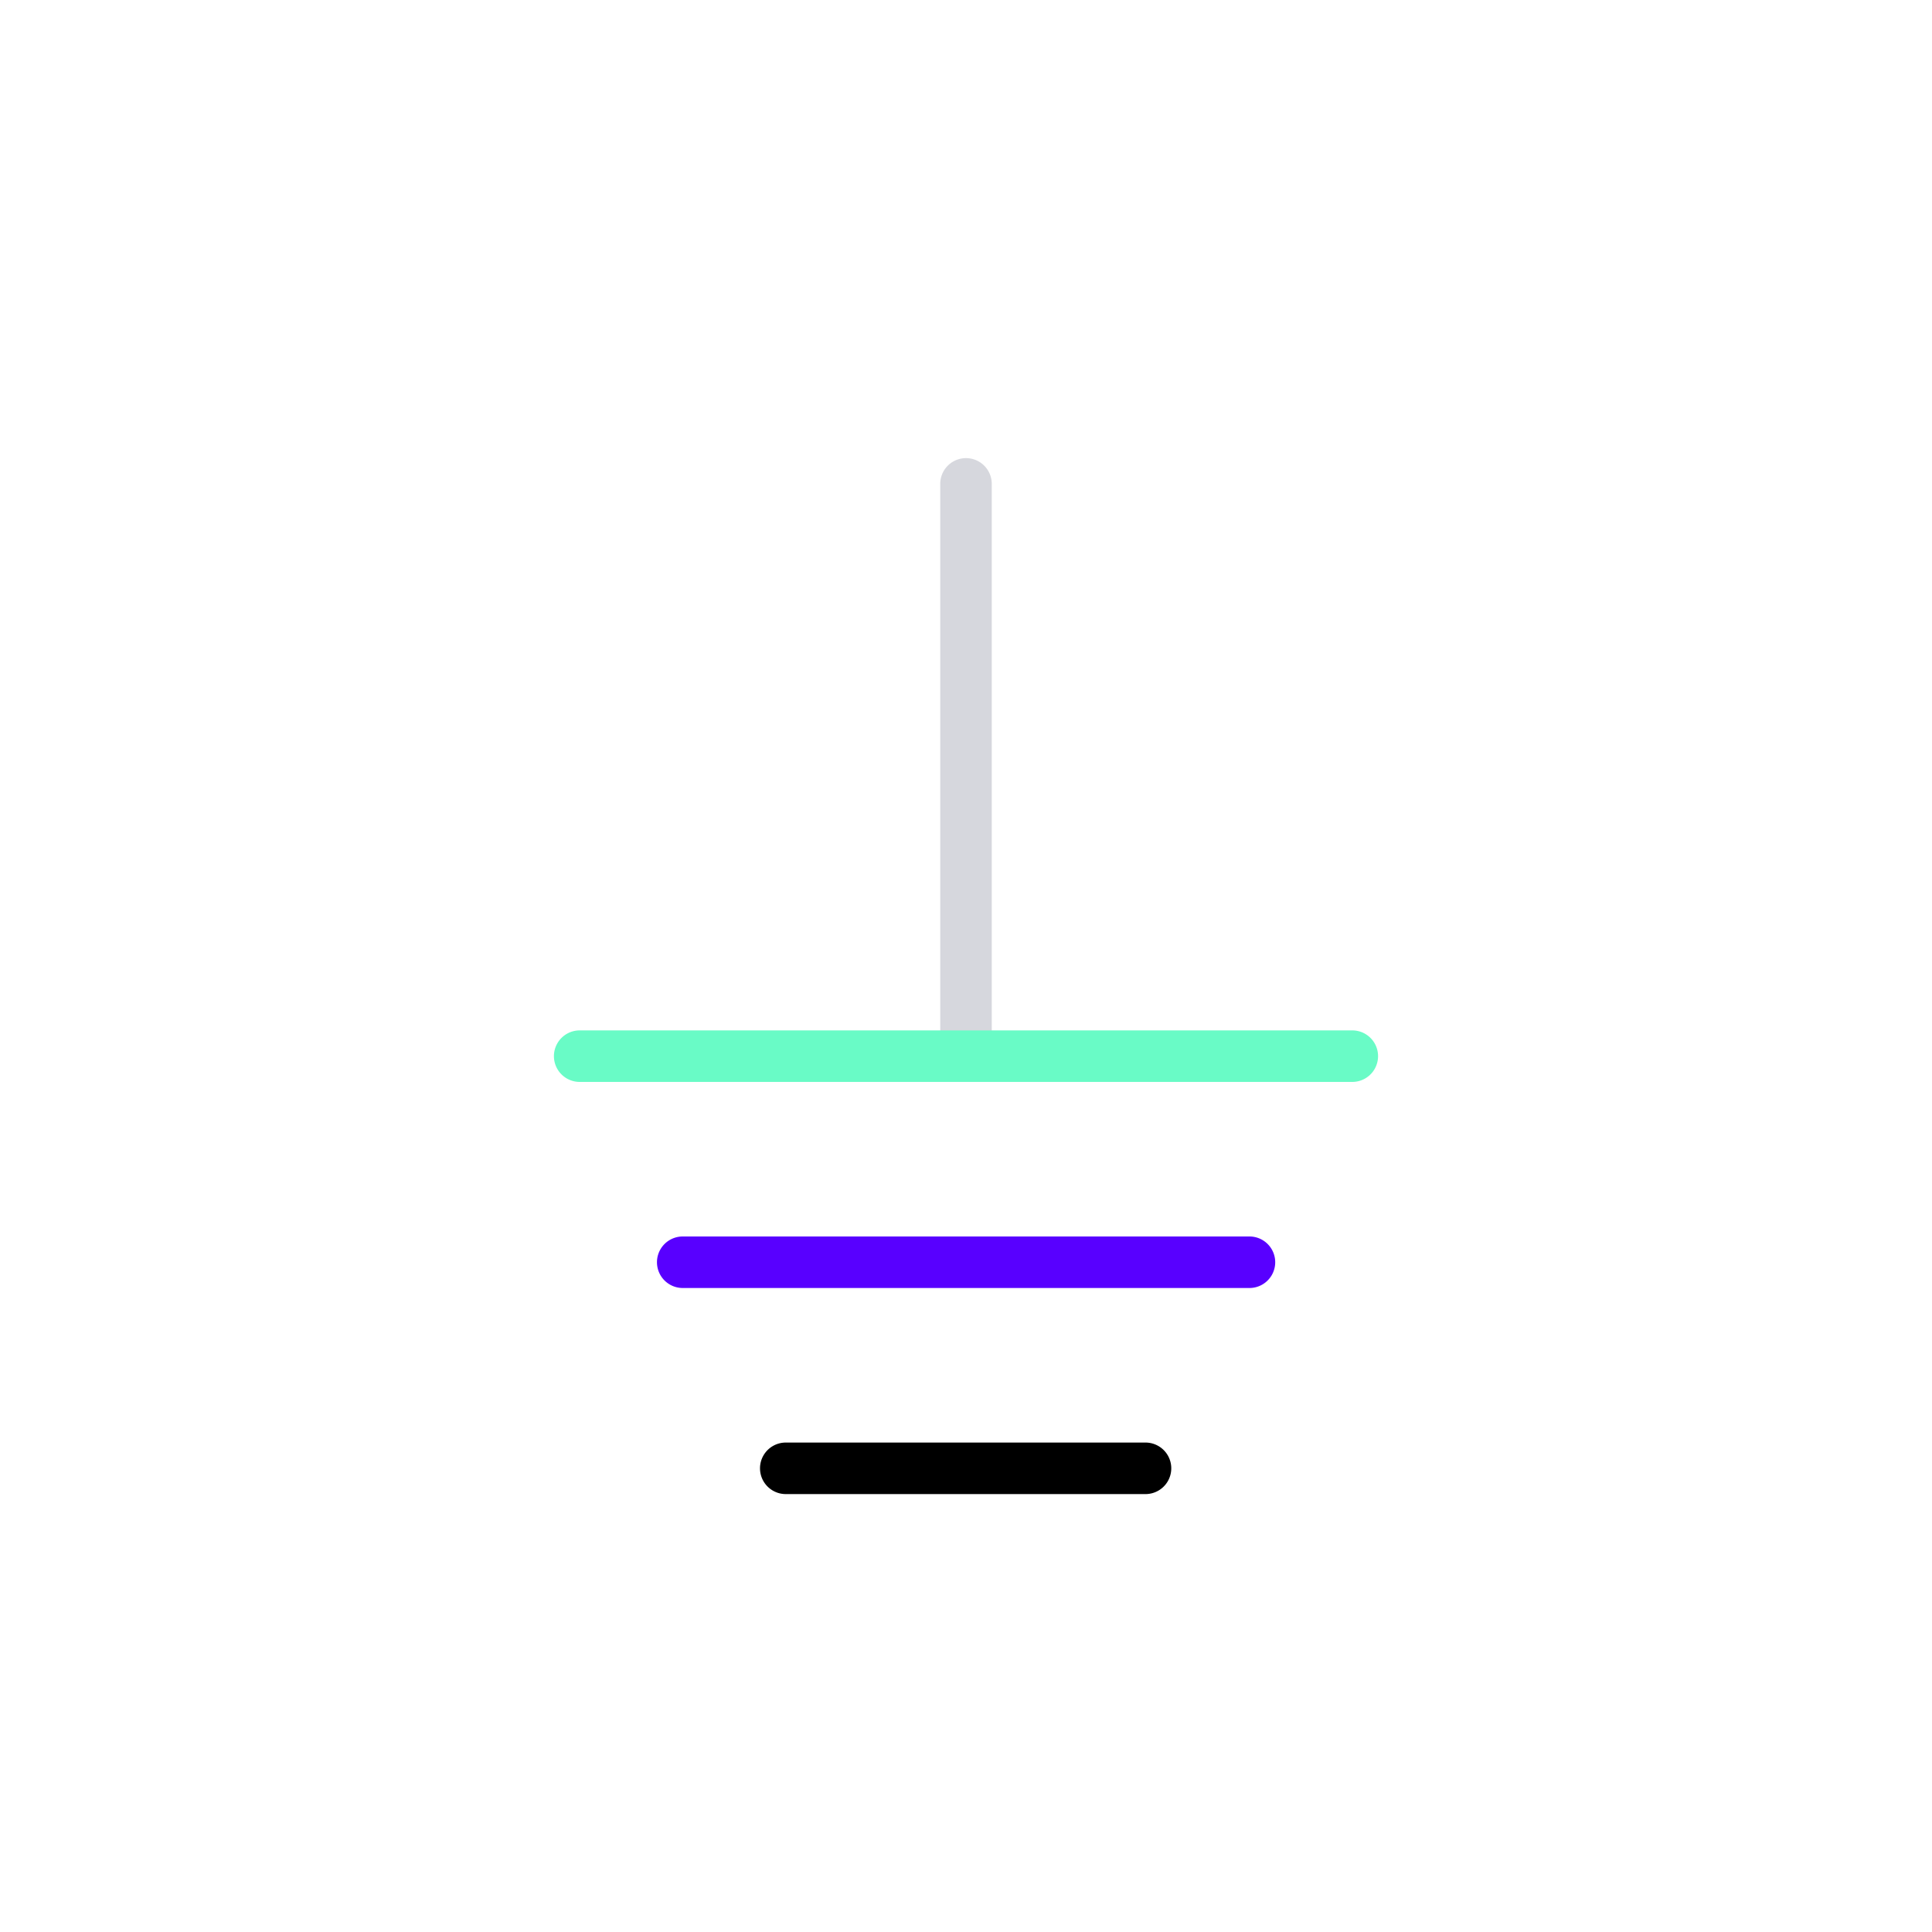 <svg xmlns="http://www.w3.org/2000/svg" xmlns:xlink="http://www.w3.org/1999/xlink" width="150" height="150" viewBox="0 0 150 150">
  <rect x="0" y="0" width="150" height="150" fill="#808080" stroke="none"/>
  <defs>
    <clipPath id="clip-GROUNDS">
      <rect width="150" height="150"/>
    </clipPath>
  </defs>
  <g id="GROUNDS" clip-path="url(#clip-GROUNDS)">
    <rect width="150" height="150" fill="#fff"/>
    <path id="Path_307" data-name="Path 307" d="M2105.906,148.431a2,2,0,0,1-2-2V102a2,2,0,0,1,4,0v44.431A2,2,0,0,1,2105.906,148.431Z" transform="translate(-2030.906 -64.431)" fill="#d6d7dd"/>
    <path id="Path_308" data-name="Path 308" d="M2223.985,98H2164a2,2,0,0,1,0-4h59.985a2,2,0,0,1,0,4Z" transform="translate(-2118.993 -14)" fill="#69fbc6"/>
    <path id="Path_309" data-name="Path 309" d="M2208,98h-44a2,2,0,0,1,0-4h44a2,2,0,0,1,0,4Z" transform="translate(-2110.993 2)" fill="#5800ff"/>
    <path id="Path_310" data-name="Path 310" d="M2191.93,98H2164a2,2,0,0,1,0-4h27.93a2,2,0,0,1,0,4Z" transform="translate(-2102.993 18)"/>
  </g>
</svg>
